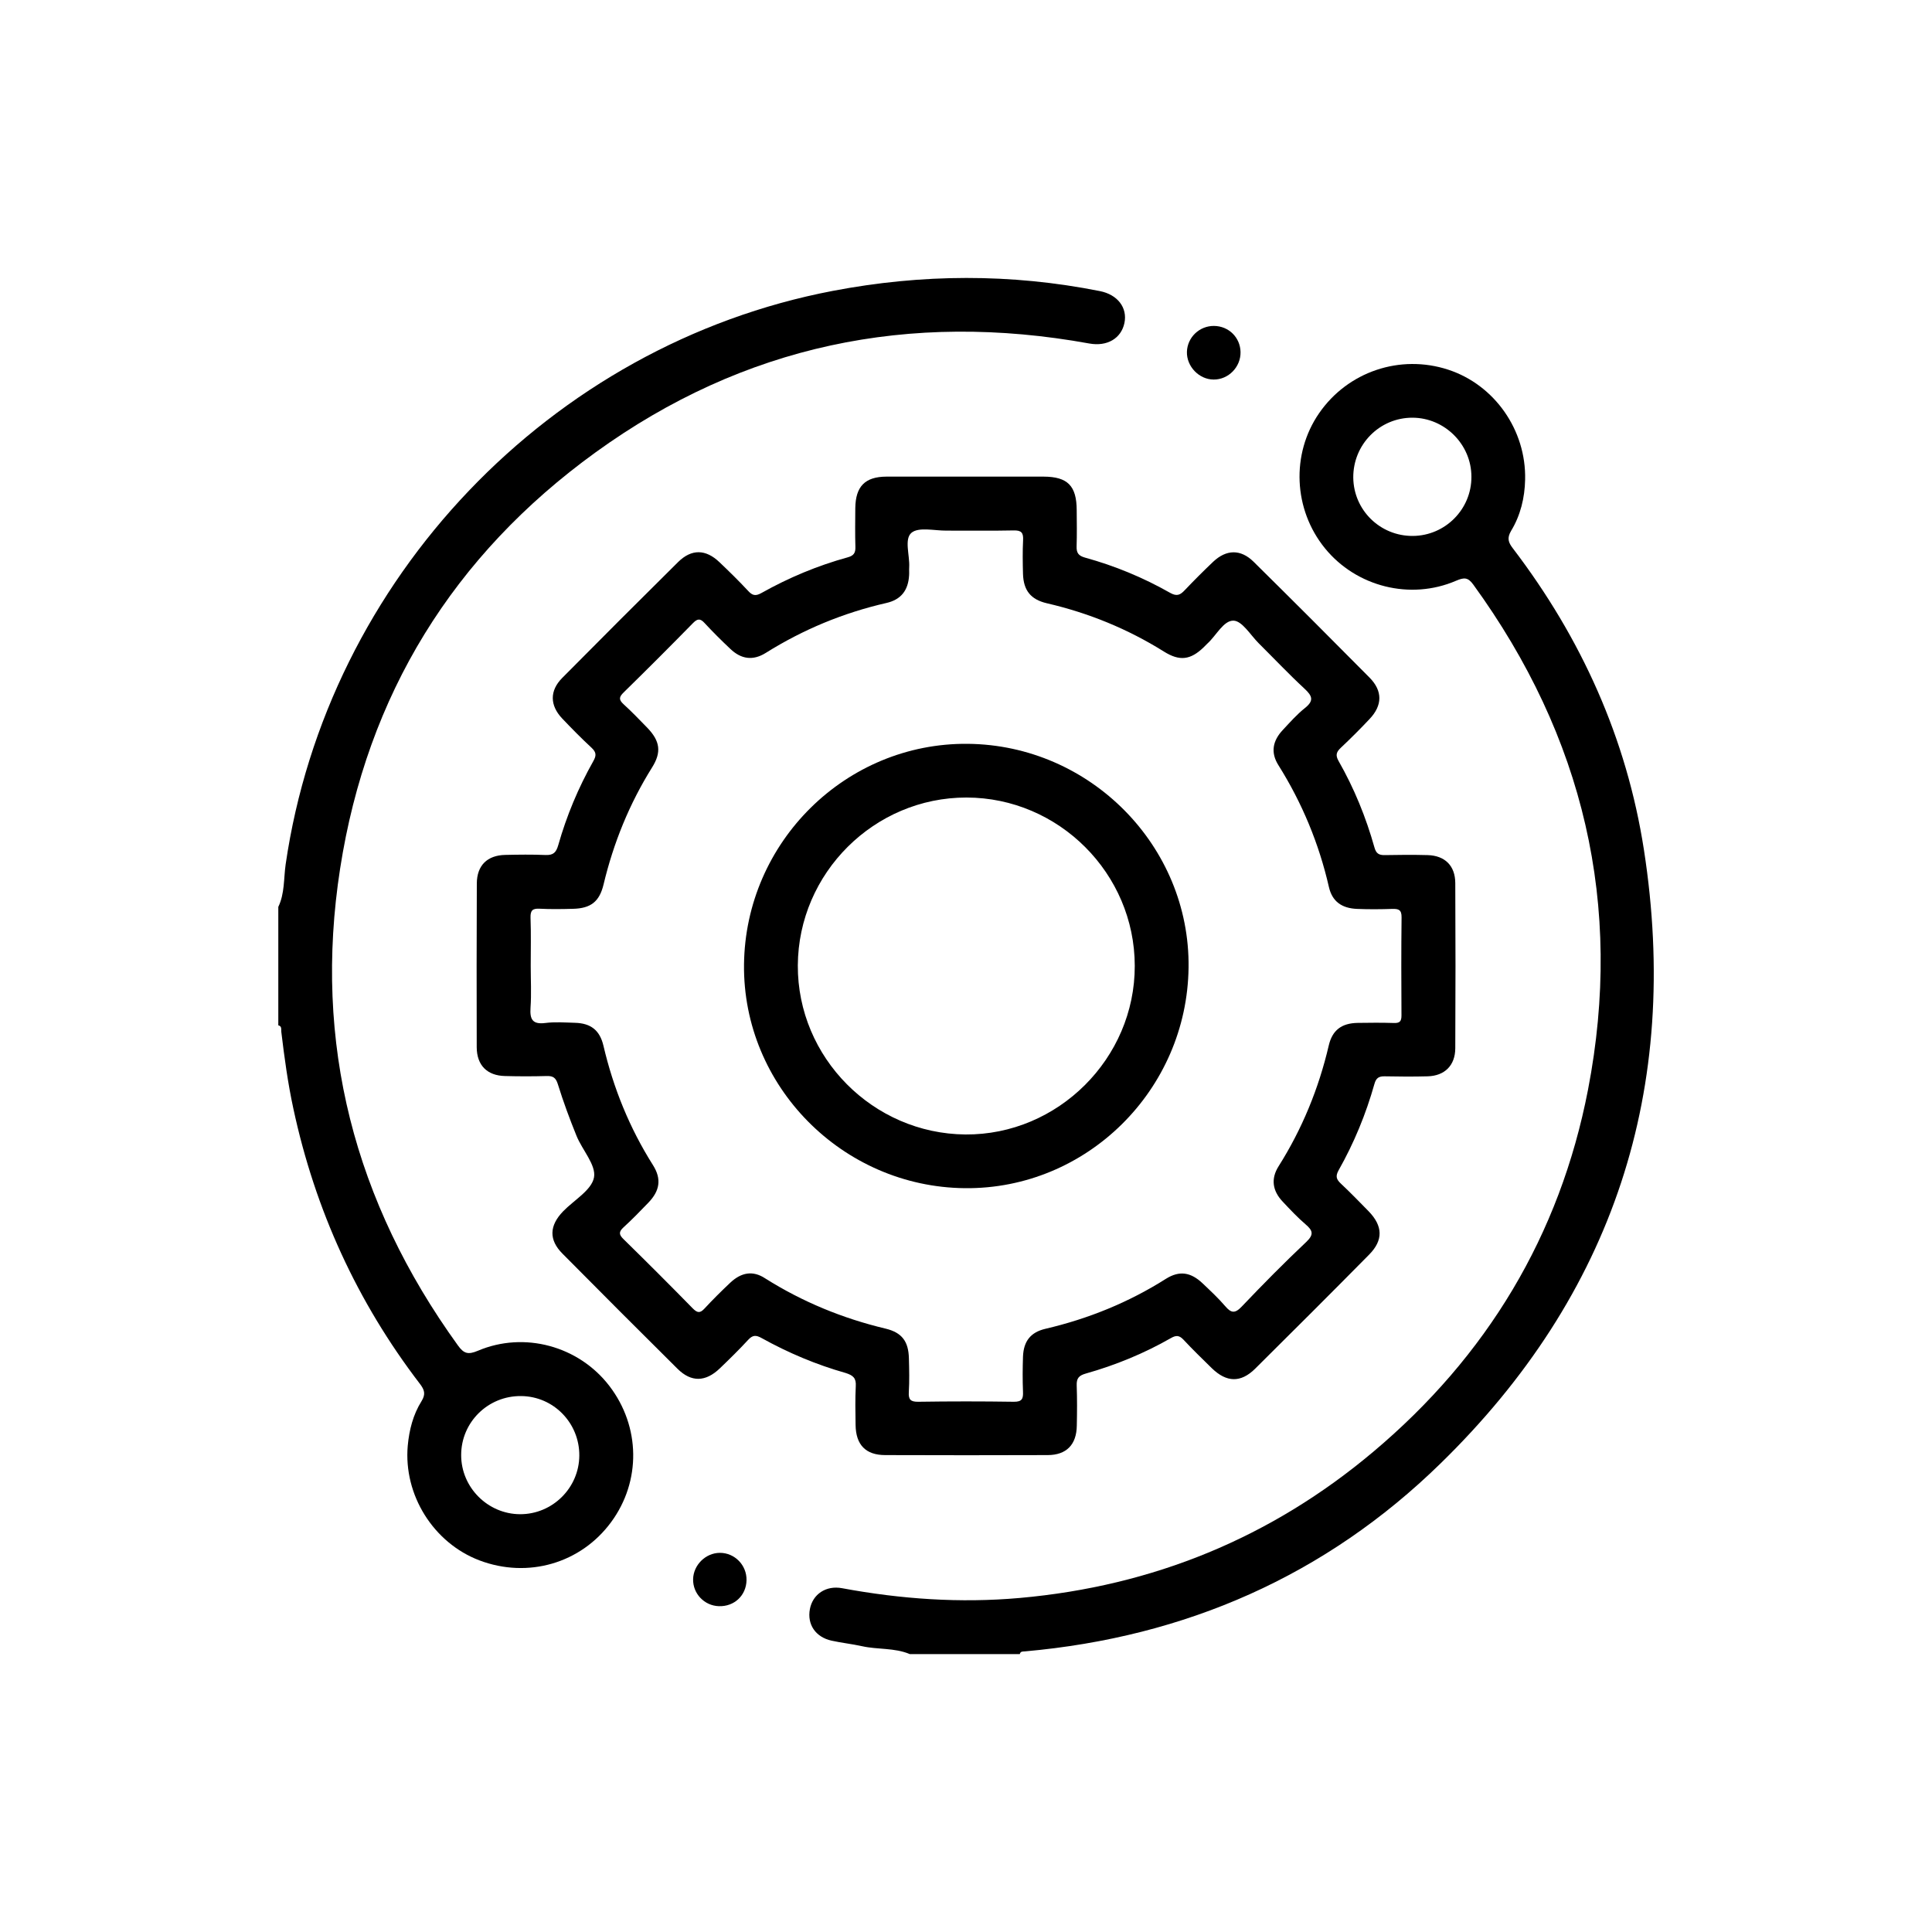 <?xml version="1.0" encoding="utf-8"?>
<!-- Generator: Adobe Illustrator 28.0.0, SVG Export Plug-In . SVG Version: 6.00 Build 0)  -->
<svg version="1.1" id="圖層_1" xmlns="http://www.w3.org/2000/svg" xmlns:xlink="http://www.w3.org/1999/xlink" x="0px" y="0px"
	 viewBox="0 0 200 200" style="enable-background:new 0 0 200 200;" xml:space="preserve">
<g>
	<path d="M125.64,39.29c1.53,0.01,2.81-1.3,2.78-2.85c-0.03-1.51-1.23-2.69-2.75-2.7c-1.51-0.01-2.75,1.18-2.8,2.67
		C122.82,37.93,124.13,39.29,125.64,39.29z"/>
	<path d="M74.51,160.75c-1.47,0.01-2.73,1.26-2.76,2.73c-0.03,1.49,1.16,2.74,2.66,2.79c1.6,0.06,2.84-1.11,2.87-2.69
		C77.31,162.02,76.05,160.74,74.51,160.75z"/>
	<path d="M49.47,139.83c-1.02,0.43-1.46,0.3-2.08-0.57c-10.7-14.82-14.99-31.27-12.18-49.35c2.79-17.98,11.72-32.43,26.44-43.08
		c15.34-11.1,32.5-14.65,51.12-11.27c1.84,0.33,3.29-0.52,3.63-2.12c0.33-1.58-0.7-2.95-2.56-3.31c-9.21-1.83-18.4-1.78-27.62-0.02
		c-29.24,5.58-52.35,29.8-56.65,59.37c-0.21,1.47-0.09,3.01-0.76,4.4c0,0.37,0,0.74,0,1.11c0,0.19,0,0.37,0,0.56s0,0.37,0,0.56
		c0,0.19,0,0.37,0,0.56s0,0.37,0,0.56c0,1.76,0,3.52,0,5.29c0,0.28,0,0.56,0,0.83c0,0.19,0,0.37,0,0.56c0,0.19,0,0.37,0,0.56
		s0,0.37,0,0.56c0,0.37,0,0.74,0,1.11c0.39,0.09,0.28,0.42,0.31,0.67c0.32,2.67,0.68,5.33,1.25,7.96
		c2.25,10.47,6.59,19.99,13.11,28.5c0.46,0.61,0.61,1.05,0.15,1.79c-0.87,1.39-1.27,2.97-1.42,4.6c-0.45,5.1,2.66,10.06,7.42,11.87
		c5.02,1.9,10.5,0.31,13.64-3.97c3.11-4.23,3.03-9.89-0.19-14.09C59.91,139.34,54.28,137.79,49.47,139.83z M53.84,156.75
		c-3.34-0.01-6.1-2.77-6.1-6.11c-0.01-3.41,2.78-6.16,6.21-6.12c3.36,0.03,6.04,2.79,6.02,6.16
		C59.95,154.03,57.19,156.76,53.84,156.75z"/>
	<path d="M170.18,87.98c-1.79-11.55-6.49-21.94-13.58-31.23c-0.45-0.59-0.62-1.04-0.17-1.8c0.97-1.6,1.41-3.41,1.45-5.3
		c0.12-5.13-3.17-9.81-7.96-11.38c-4.98-1.63-10.4,0.2-13.37,4.51c-2.91,4.22-2.66,9.96,0.61,13.98c3.24,3.98,8.83,5.4,13.57,3.36
		c0.82-0.35,1.22-0.38,1.78,0.39c11.43,15.74,15.57,33.19,11.88,52.3c-2.92,15.09-10.48,27.59-22.22,37.47
		c-10.57,8.9-22.81,13.91-36.6,15.14c-6.19,0.55-12.31,0.12-18.4-1.01c-1.66-0.31-3.04,0.62-3.33,2.16c-0.3,1.59,0.58,2.9,2.24,3.27
		c1.04,0.23,2.1,0.34,3.14,0.57c1.64,0.37,3.37,0.15,4.96,0.82c0.37,0,0.74,0,1.11,0c0.28,0,0.56,0,0.83,0c0.19,0,0.37,0,0.56,0
		c0.28,0,0.56,0,0.83,0c1.67,0,3.34,0,5.01,0c0.19,0,0.37,0,0.56,0c0.28,0,0.56,0,0.83,0c0.28,0,0.56,0,0.83,0c0.28,0,0.56,0,0.83,0
		c0.07-0.31,0.32-0.26,0.54-0.28c16.6-1.48,31.11-7.82,43.02-19.46C167.04,134.02,174.01,112.7,170.18,87.98z M146.25,55.48
		c-3.38,0.02-6.12-2.67-6.16-6.03c-0.03-3.43,2.72-6.22,6.13-6.21c3.34,0.01,6.1,2.77,6.1,6.11
		C152.34,52.71,149.61,55.46,146.25,55.48z"/>
	<path d="M88.59,143.49c-0.07,1.34-0.04,2.69-0.02,4.03c0.03,2.05,1.05,3.11,3.07,3.11c5.61,0.02,11.22,0.02,16.83,0
		c1.93-0.01,2.97-1.08,3-3.04c0.03-1.39,0.04-2.78-0.01-4.17c-0.03-0.74,0.23-1.03,0.94-1.23c3.08-0.87,6.03-2.08,8.81-3.67
		c0.52-0.3,0.85-0.31,1.29,0.15c0.95,1.02,1.95,1.99,2.94,2.96c1.53,1.49,3,1.53,4.49,0.06c3.95-3.92,7.89-7.85,11.8-11.81
		c1.48-1.5,1.43-2.96-0.05-4.49c-0.94-0.96-1.88-1.93-2.86-2.85c-0.47-0.44-0.6-0.76-0.25-1.39c1.6-2.83,2.83-5.82,3.71-8.94
		c0.17-0.62,0.46-0.8,1.06-0.79c1.48,0.03,2.97,0.04,4.45,0c1.76-0.05,2.85-1.12,2.86-2.9c0.03-5.7,0.03-11.41,0-17.11
		c-0.01-1.79-1.07-2.84-2.86-2.89c-1.48-0.04-2.97-0.03-4.45,0c-0.61,0.01-0.89-0.18-1.06-0.8c-0.88-3.13-2.1-6.12-3.71-8.94
		c-0.36-0.63-0.21-0.96,0.25-1.39c1.01-0.95,2-1.94,2.95-2.95c1.35-1.42,1.37-2.91,0.01-4.29c-3.98-4.02-7.98-8.02-12.01-12
		c-1.34-1.32-2.82-1.28-4.18,0c-1.01,0.96-1.99,1.94-2.95,2.95c-0.47,0.5-0.82,0.66-1.51,0.27c-2.78-1.58-5.73-2.8-8.82-3.65
		c-0.67-0.19-0.88-0.49-0.86-1.15c0.04-1.25,0.02-2.5,0.01-3.76c-0.01-2.52-0.94-3.46-3.42-3.47c-2.69-0.01-5.38,0-8.07,0
		c-2.74,0-5.47-0.01-8.21,0c-2.21,0.01-3.19,1.01-3.22,3.25c-0.01,1.34-0.03,2.69,0.01,4.03c0.02,0.61-0.17,0.9-0.78,1.07
		c-3.13,0.86-6.12,2.11-8.95,3.7c-0.62,0.35-0.95,0.25-1.39-0.24c-0.95-1.02-1.94-1.99-2.95-2.95c-1.42-1.36-2.89-1.39-4.28-0.02
		c-4.02,3.98-8.02,7.98-12,12c-1.31,1.32-1.29,2.83-0.01,4.19c0.99,1.04,2,2.07,3.05,3.04c0.5,0.47,0.51,0.81,0.17,1.4
		c-1.55,2.75-2.76,5.65-3.62,8.68c-0.22,0.77-0.52,1.05-1.32,1.02c-1.39-0.06-2.78-0.04-4.17-0.01c-1.86,0.04-2.93,1.09-2.94,2.95
		c-0.02,5.66-0.03,11.32-0.01,16.97c0.01,1.86,1.08,2.93,2.93,2.97c1.44,0.04,2.88,0.04,4.31,0c0.66-0.02,0.95,0.17,1.16,0.85
		c0.56,1.81,1.22,3.59,1.93,5.34c0.6,1.48,2.05,3.03,1.81,4.31c-0.25,1.32-2.08,2.35-3.2,3.51c-1.43,1.48-1.49,2.95-0.06,4.38
		c3.95,3.99,7.92,7.96,11.9,11.91c1.43,1.42,2.91,1.38,4.39-0.04c1-0.96,2-1.94,2.94-2.96c0.47-0.51,0.82-0.49,1.39-0.17
		c2.76,1.53,5.65,2.75,8.69,3.61C88.33,142.38,88.64,142.67,88.59,143.49z M75.58,132.8c-0.91,0.86-1.8,1.74-2.65,2.66
		c-0.46,0.5-0.74,0.46-1.21-0.01c-2.37-2.42-4.76-4.81-7.18-7.18c-0.47-0.46-0.5-0.75,0-1.21c0.89-0.81,1.73-1.68,2.57-2.55
		c1.2-1.24,1.39-2.46,0.49-3.89c-2.42-3.83-4.1-7.96-5.13-12.36c-0.38-1.62-1.32-2.34-2.96-2.38c-1.02-0.03-2.05-0.11-3.06,0.02
		c-1.35,0.17-1.61-0.4-1.53-1.59c0.1-1.43,0.02-2.87,0.02-4.31c0-1.67,0.04-3.34-0.02-5.01c-0.02-0.74,0.21-0.96,0.93-0.92
		c1.16,0.06,2.32,0.04,3.48,0.01c1.83-0.05,2.72-0.74,3.15-2.52c1.03-4.31,2.67-8.35,5.02-12.11c1-1.59,0.83-2.74-0.49-4.11
		c-0.81-0.83-1.61-1.67-2.47-2.45c-0.51-0.47-0.45-0.75,0.02-1.21c2.42-2.37,4.81-4.76,7.18-7.18c0.47-0.48,0.76-0.49,1.21,0.01
		c0.85,0.92,1.74,1.8,2.65,2.66c1.12,1.07,2.34,1.25,3.67,0.42c3.88-2.43,8.03-4.15,12.49-5.17c1.53-0.35,2.26-1.32,2.35-2.87
		c0.02-0.28-0.01-0.56,0.01-0.83c0.07-1.23-0.54-2.92,0.24-3.57c0.75-0.62,2.38-0.21,3.62-0.22c2.32-0.01,4.64,0.03,6.95-0.02
		c0.81-0.02,1.02,0.24,0.98,1.01c-0.06,1.16-0.04,2.32-0.01,3.48c0.05,1.72,0.8,2.66,2.47,3.05c4.32,1,8.36,2.65,12.12,5
		c1.63,1.02,2.75,0.87,4.11-0.44c0.13-0.13,0.26-0.27,0.39-0.39c0.92-0.83,1.68-2.41,2.71-2.37c0.89,0.03,1.75,1.49,2.6,2.34
		c1.58,1.57,3.11,3.19,4.74,4.7c0.81,0.75,1.01,1.24,0.04,2.01c-0.83,0.66-1.54,1.47-2.27,2.25c-1.08,1.14-1.29,2.36-0.47,3.66
		c2.46,3.92,4.2,8.12,5.23,12.62c0.34,1.48,1.32,2.2,2.93,2.26c1.2,0.05,2.41,0.04,3.62,0c0.67-0.02,0.98,0.09,0.97,0.88
		c-0.04,3.38-0.03,6.77-0.01,10.15c0,0.61-0.18,0.8-0.78,0.78c-1.25-0.04-2.5-0.03-3.76-0.01c-1.66,0.03-2.62,0.75-2.99,2.35
		c-1.04,4.45-2.75,8.62-5.19,12.49c-0.82,1.3-0.64,2.54,0.43,3.67c0.76,0.81,1.53,1.63,2.37,2.35c0.75,0.64,0.87,1.05,0.06,1.82
		c-2.29,2.16-4.51,4.41-6.68,6.69c-0.7,0.74-1.1,0.67-1.71-0.05c-0.72-0.84-1.54-1.6-2.35-2.37c-1.22-1.15-2.39-1.33-3.78-0.46
		c-3.87,2.45-8.04,4.14-12.49,5.18c-1.53,0.36-2.25,1.29-2.31,2.88c-0.04,1.2-0.05,2.41,0,3.62c0.03,0.73-0.09,1.06-0.95,1.05
		c-3.29-0.05-6.58-0.05-9.88,0c-0.79,0.01-1.04-0.21-0.99-1c0.07-1.16,0.04-2.32,0.01-3.48c-0.04-1.76-0.71-2.68-2.41-3.09
		c-4.45-1.06-8.61-2.77-12.48-5.21C77.94,131.5,76.73,131.71,75.58,132.8z"/>
	<path d="M123.04,100.15c0.15-12.57-10.18-23.03-22.86-23.15c-12.61-0.12-23.02,10.16-23.16,22.85
		C76.89,112.43,87.2,122.87,99.88,123C112.48,123.13,122.89,112.85,123.04,100.15z M82.59,99.94c0.05-9.56,7.91-17.39,17.46-17.38
		c9.55,0.01,17.41,7.86,17.42,17.42c0.02,9.59-7.96,17.53-17.53,17.46C90.37,117.36,82.55,109.47,82.59,99.94z"/>
</g>
</svg>
